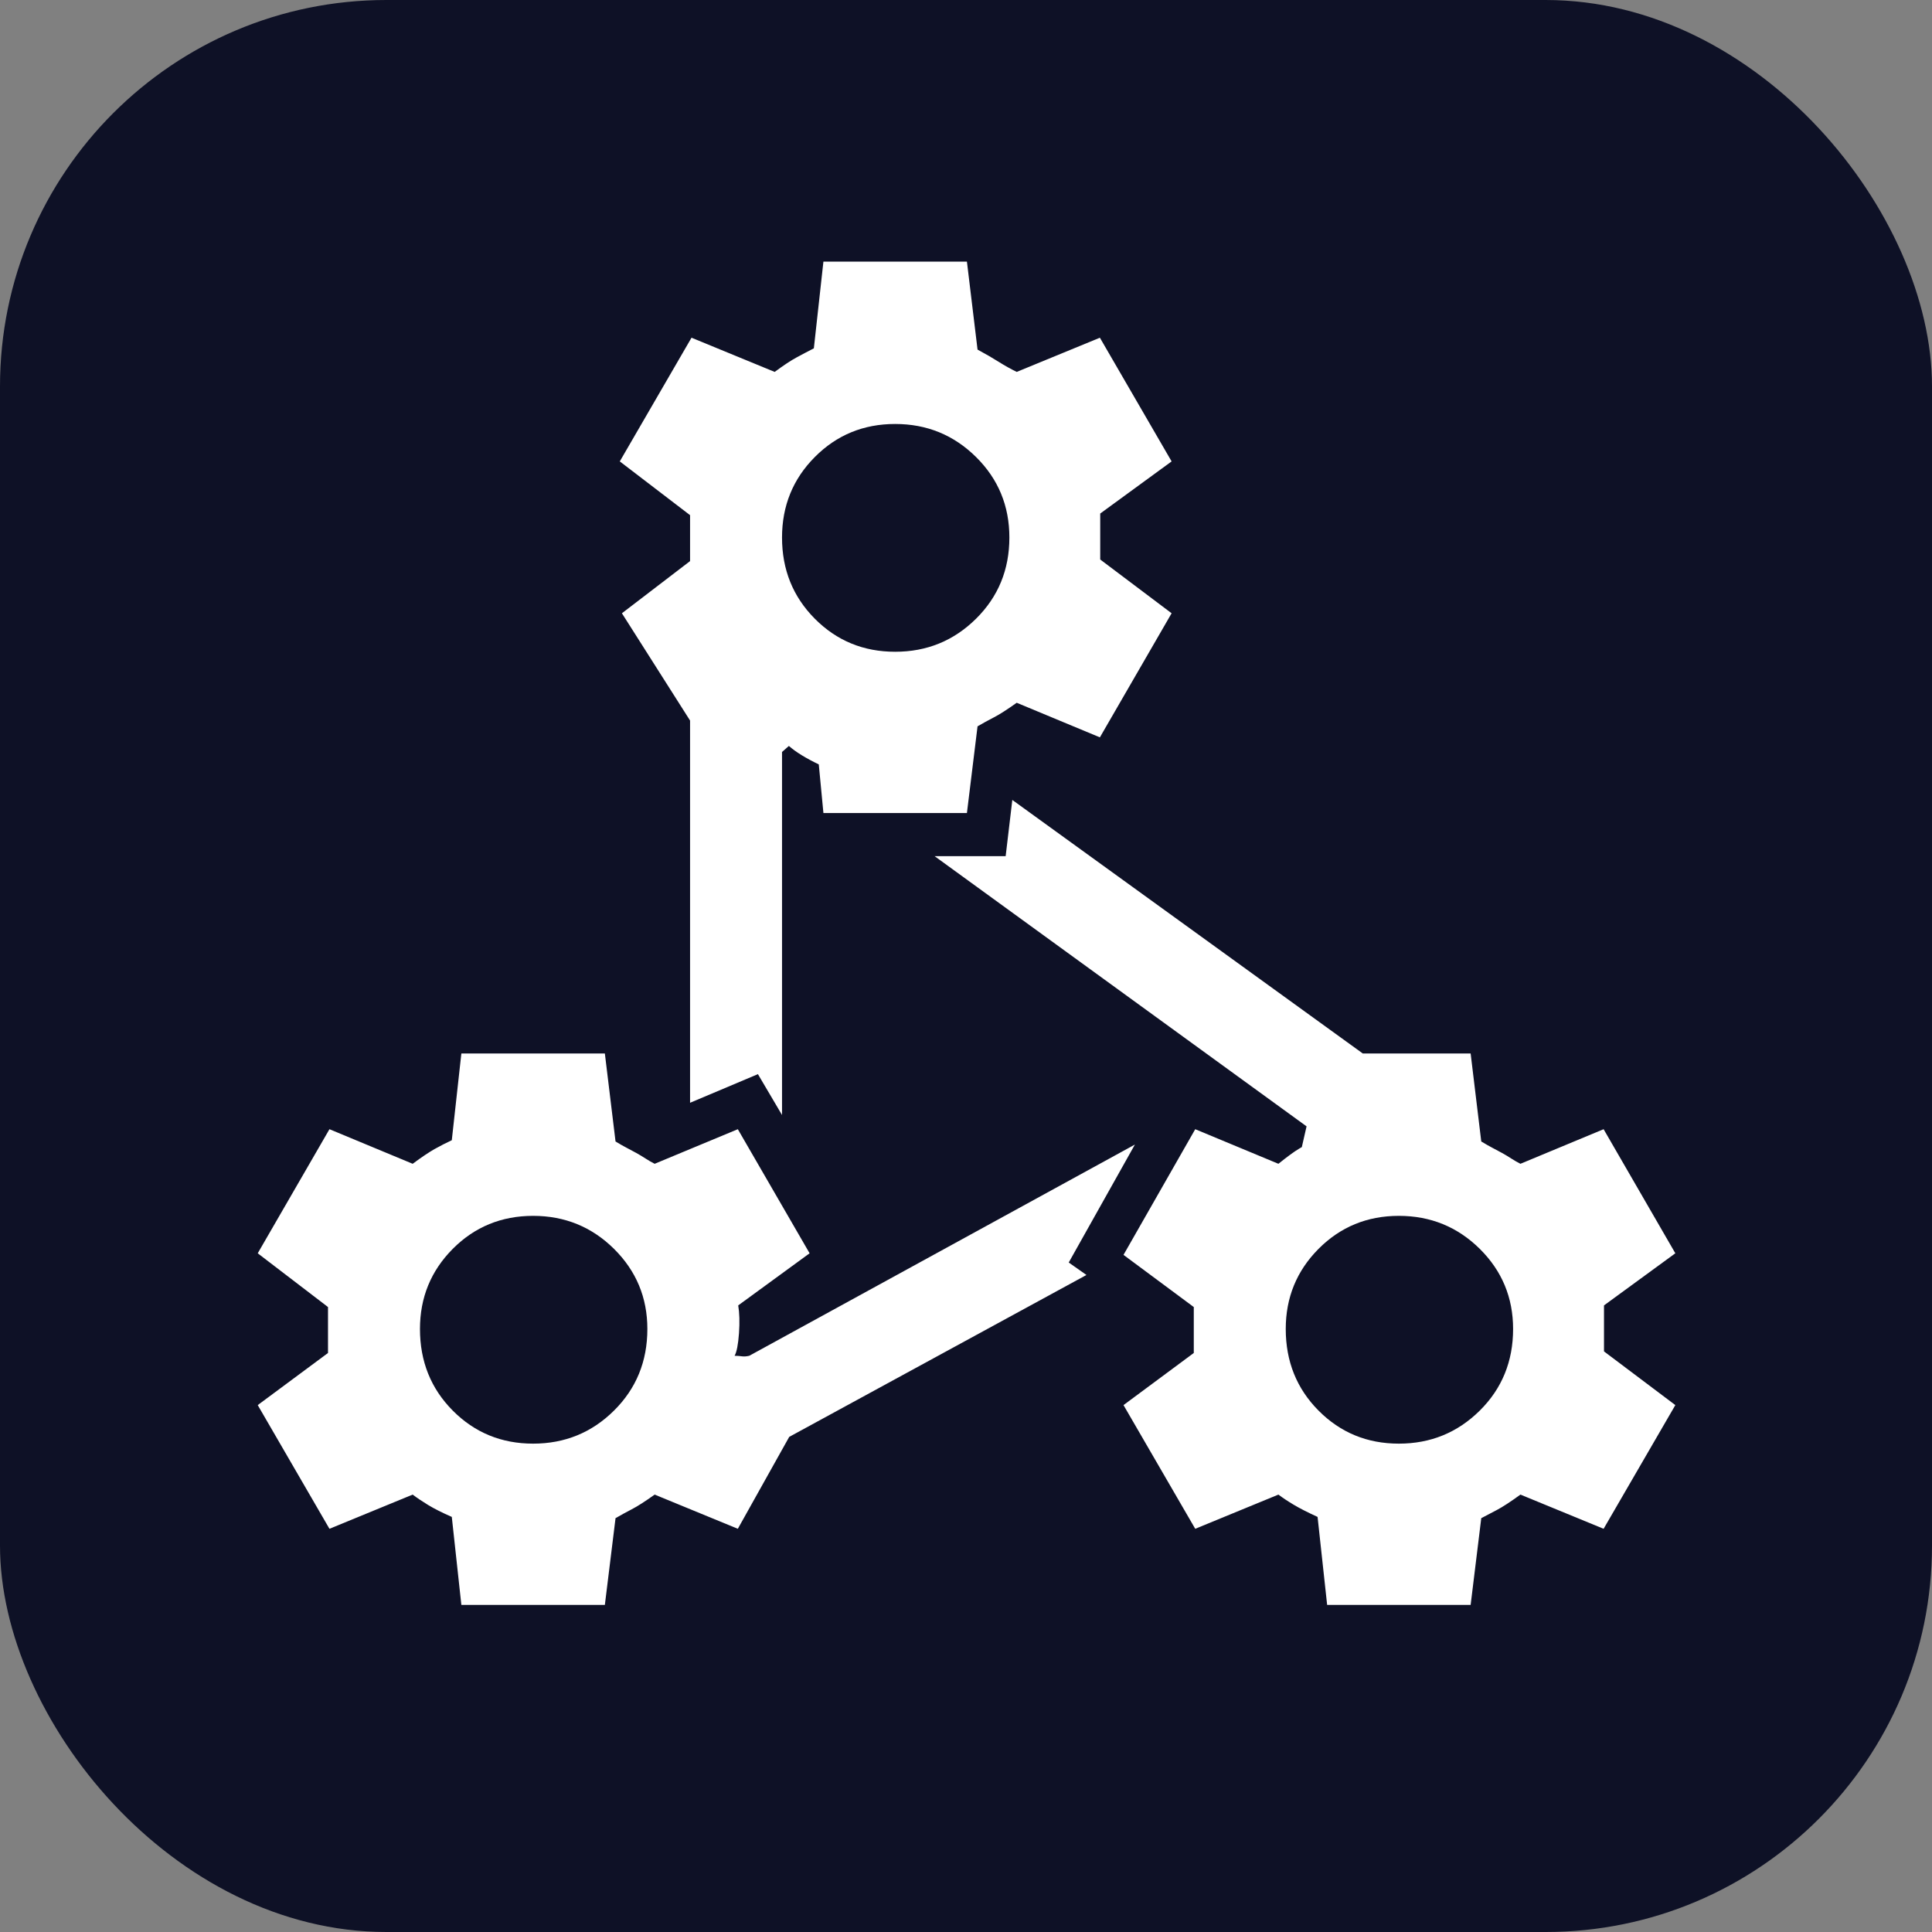 <svg width="40" height="40" viewBox="0 0 40 40" fill="none" xmlns="http://www.w3.org/2000/svg">
<rect x="0" y="0" width="40" height="40" fill="#808080" stroke="none"/>
<rect width="40" height="40" rx="8" fill="#0E1126"/>
<mask id="mask0_2288_128" style="mask-type:alpha" maskUnits="userSpaceOnUse" x="4" y="4" width="32" height="32">
<rect x="4" y="4" width="32" height="32" fill="#D9D9D9"/>
</mask>
<g mask="url(#mask0_2288_128)">
<path d="M9.552 33.228L9.354 31.406C9.157 31.32 8.994 31.238 8.865 31.16C8.736 31.081 8.629 31.009 8.544 30.944L6.821 31.652L5.336 29.091L6.791 28.012V27.061L5.336 25.948L6.821 23.379L8.544 24.095C8.728 23.958 8.879 23.857 8.997 23.79C9.115 23.724 9.234 23.663 9.354 23.607L9.552 21.811H12.523L12.744 23.633C12.829 23.685 12.906 23.729 12.974 23.764C13.041 23.799 13.108 23.835 13.174 23.871C13.239 23.907 13.303 23.946 13.367 23.987C13.43 24.028 13.492 24.064 13.554 24.095L15.276 23.379L16.762 25.948L15.284 27.027C15.31 27.181 15.316 27.373 15.3 27.604C15.283 27.836 15.253 27.991 15.209 28.07C15.27 28.071 15.32 28.075 15.361 28.081C15.401 28.087 15.452 28.084 15.513 28.07L23.497 23.697L22.127 26.139L22.494 26.397L16.34 29.749L15.276 31.652L13.554 30.944C13.354 31.087 13.196 31.188 13.078 31.249C12.96 31.31 12.849 31.371 12.744 31.432L12.523 33.228H9.552ZM11.038 25.173C10.382 25.173 9.827 25.401 9.374 25.856C8.921 26.312 8.695 26.865 8.695 27.515C8.695 28.186 8.921 28.749 9.374 29.205C9.827 29.661 10.382 29.889 11.038 29.889C11.693 29.889 12.252 29.661 12.712 29.205C13.172 28.749 13.403 28.186 13.403 27.515C13.403 26.865 13.172 26.312 12.712 25.856C12.252 25.401 11.693 25.173 11.038 25.173ZM17.048 16.833L16.952 15.826C16.818 15.762 16.7 15.698 16.597 15.635C16.495 15.572 16.407 15.509 16.333 15.444L16.191 15.569V23.085L15.692 22.239L14.287 22.832V14.918L12.876 12.697L14.287 11.617V10.666L12.832 9.553L14.317 6.992L16.039 7.7C16.224 7.563 16.375 7.463 16.493 7.4C16.61 7.336 16.729 7.274 16.85 7.212L17.048 5.416H20.019L20.239 7.238C20.41 7.33 20.556 7.415 20.678 7.492C20.8 7.569 20.924 7.638 21.05 7.7L22.772 6.992L24.257 9.553L22.779 10.632V11.584L24.257 12.697L22.772 15.266L21.05 14.55C20.85 14.692 20.692 14.794 20.574 14.854C20.456 14.915 20.345 14.976 20.239 15.038L20.019 16.833H17.048ZM18.533 8.778C17.878 8.778 17.323 9.006 16.87 9.462C16.417 9.917 16.191 10.473 16.191 11.129C16.191 11.794 16.417 12.354 16.87 12.81C17.323 13.266 17.878 13.494 18.533 13.494C19.189 13.494 19.747 13.266 20.208 12.81C20.668 12.354 20.898 11.794 20.898 11.129C20.898 10.473 20.668 9.917 20.208 9.462C19.747 9.006 19.189 8.778 18.533 8.778ZM27.477 33.228L27.279 31.406C27.073 31.312 26.908 31.228 26.783 31.153C26.659 31.079 26.554 31.009 26.468 30.944L24.746 31.652L23.261 29.091L24.716 28.012V27.061L23.261 25.981L24.746 23.379L26.468 24.095C26.655 23.945 26.798 23.84 26.897 23.782C26.995 23.723 27.013 23.717 26.95 23.762L27.051 23.32L19.35 17.726H20.821L20.959 16.562L28.215 21.811H30.448L30.668 23.633C30.754 23.685 30.831 23.729 30.898 23.764C30.966 23.799 31.033 23.835 31.098 23.871C31.164 23.907 31.228 23.946 31.291 23.987C31.355 24.028 31.417 24.064 31.479 24.095L33.201 23.379L34.686 25.948L33.209 27.027V27.979L34.686 29.091L33.201 31.652L31.479 30.944C31.271 31.095 31.108 31.201 30.992 31.262C30.876 31.323 30.768 31.379 30.668 31.432L30.448 33.228H27.477ZM28.962 25.173C28.306 25.173 27.752 25.401 27.299 25.856C26.846 26.312 26.62 26.865 26.62 27.515C26.62 28.186 26.846 28.749 27.299 29.205C27.752 29.661 28.306 29.889 28.962 29.889C29.618 29.889 30.176 29.661 30.637 29.205C31.097 28.749 31.327 28.186 31.327 27.515C31.327 26.865 31.097 26.312 30.637 25.856C30.176 25.401 29.618 25.173 28.962 25.173Z" fill="white"/>
</g>
</svg>
